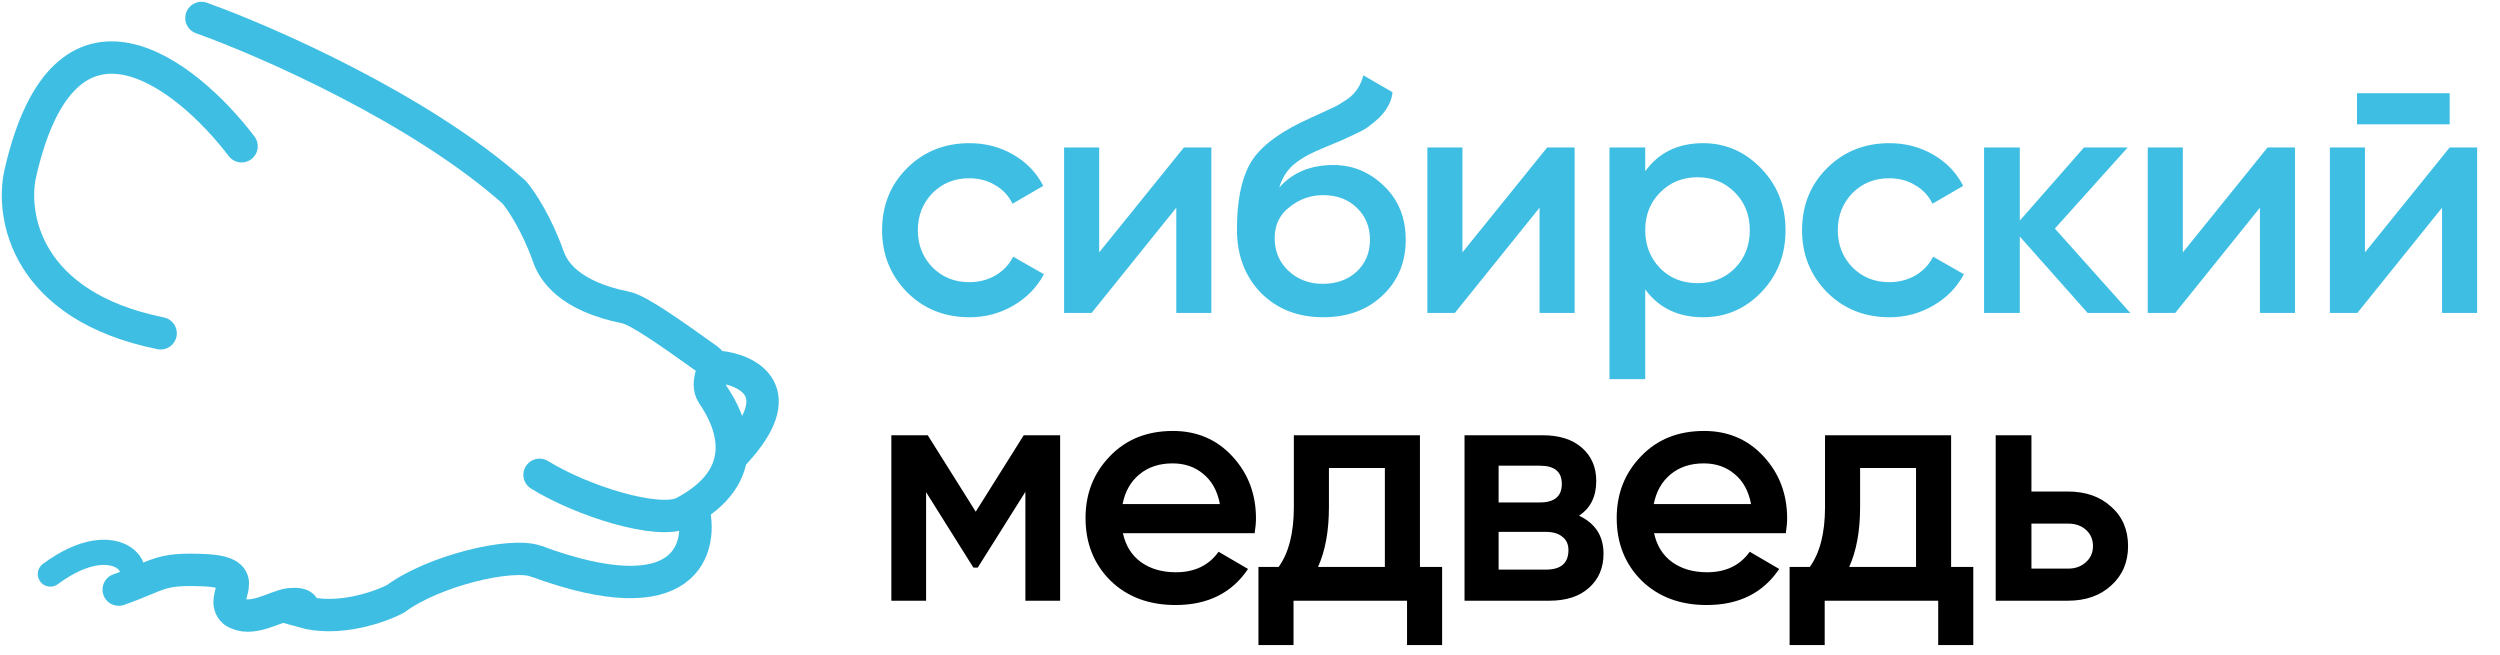 <?xml version="1.0" encoding="UTF-8"?> <svg xmlns="http://www.w3.org/2000/svg" width="695" height="182" viewBox="0 0 695 182" fill="none"> <path d="M269.508 88.196C262.577 88.196 256.781 85.865 252.12 81.204C247.52 76.481 245.22 70.747 245.22 64C245.22 57.131 247.52 51.396 252.12 46.796C256.781 42.135 262.577 39.804 269.508 39.804C273.985 39.804 278.064 40.877 281.744 43.024C285.424 45.171 288.184 48.053 290.024 51.672L281.468 56.64C280.425 54.432 278.831 52.715 276.684 51.488C274.599 50.2 272.176 49.556 269.416 49.556C265.368 49.556 261.964 50.936 259.204 53.696C256.505 56.517 255.156 59.952 255.156 64C255.156 68.048 256.505 71.483 259.204 74.304C261.964 77.064 265.368 78.444 269.416 78.444C272.115 78.444 274.537 77.831 276.684 76.604C278.892 75.316 280.548 73.568 281.652 71.36L290.208 76.236C288.245 79.916 285.393 82.829 281.652 84.976C277.972 87.123 273.924 88.196 269.508 88.196ZM305.571 70.164L329.123 41H336.759V87H327.007V57.744L303.455 87H295.819V41H305.571V70.164ZM367.792 88.196C360.8 88.196 355.035 85.927 350.496 81.388C346.08 76.788 343.872 70.931 343.872 63.816C343.872 56.088 345.037 50.077 347.368 45.784C349.637 41.552 354.36 37.657 361.536 34.1C361.781 33.977 362.18 33.793 362.732 33.548C363.345 33.241 363.989 32.935 364.664 32.628C365.339 32.321 366.013 32.015 366.688 31.708C369.264 30.543 370.859 29.807 371.472 29.5C371.84 29.316 372.913 28.641 374.692 27.476C376.839 25.943 378.28 23.765 379.016 20.944L387.112 25.636C386.805 29.009 384.689 32.107 380.764 34.928C380.089 35.541 378.832 36.277 376.992 37.136L373.036 38.976L368.436 40.908C364.449 42.503 361.505 44.128 359.604 45.784C357.703 47.44 356.384 49.556 355.648 52.132C359.328 47.961 364.327 45.876 370.644 45.876C376.041 45.876 380.733 47.808 384.72 51.672C388.768 55.536 390.792 60.535 390.792 66.668C390.792 72.924 388.645 78.076 384.352 82.124C380.12 86.172 374.6 88.196 367.792 88.196ZM367.7 78.904C371.564 78.904 374.723 77.769 377.176 75.5C379.629 73.169 380.856 70.225 380.856 66.668C380.856 63.049 379.629 60.075 377.176 57.744C374.784 55.413 371.656 54.248 367.792 54.248C364.357 54.248 361.26 55.352 358.5 57.56C355.74 59.645 354.36 62.528 354.36 66.208C354.36 69.888 355.648 72.924 358.224 75.316C360.8 77.708 363.959 78.904 367.7 78.904ZM406.559 70.164L430.111 41H437.747V87H427.995V57.744L404.443 87H396.807V41H406.559V70.164ZM473.472 39.804C479.728 39.804 485.125 42.165 489.664 46.888C494.141 51.549 496.38 57.253 496.38 64C496.38 70.808 494.141 76.543 489.664 81.204C485.187 85.865 479.789 88.196 473.472 88.196C466.541 88.196 461.175 85.62 457.372 80.468V105.4H447.436V41H457.372V47.624C461.113 42.411 466.48 39.804 473.472 39.804ZM461.512 74.58C464.272 77.34 467.737 78.72 471.908 78.72C476.079 78.72 479.544 77.34 482.304 74.58C485.064 71.759 486.444 68.232 486.444 64C486.444 59.768 485.064 56.272 482.304 53.512C479.544 50.691 476.079 49.28 471.908 49.28C467.737 49.28 464.272 50.691 461.512 53.512C458.752 56.272 457.372 59.768 457.372 64C457.372 68.171 458.752 71.697 461.512 74.58ZM525.257 88.196C518.327 88.196 512.531 85.865 507.869 81.204C503.269 76.481 500.969 70.747 500.969 64C500.969 57.131 503.269 51.396 507.869 46.796C512.531 42.135 518.327 39.804 525.257 39.804C529.735 39.804 533.813 40.877 537.493 43.024C541.173 45.171 543.933 48.053 545.773 51.672L537.217 56.64C536.175 54.432 534.58 52.715 532.433 51.488C530.348 50.2 527.925 49.556 525.165 49.556C521.117 49.556 517.713 50.936 514.953 53.696C512.255 56.517 510.905 59.952 510.905 64C510.905 68.048 512.255 71.483 514.953 74.304C517.713 77.064 521.117 78.444 525.165 78.444C527.864 78.444 530.287 77.831 532.433 76.604C534.641 75.316 536.297 73.568 537.401 71.36L545.957 76.236C543.995 79.916 541.143 82.829 537.401 84.976C533.721 87.123 529.673 88.196 525.257 88.196ZM571.256 63.54L592.232 87H580.364L561.504 65.748V87H551.568V41H561.504V61.332L579.352 41H591.496L571.256 63.54ZM606.828 70.164L630.38 41H638.016V87H628.264V57.744L604.712 87H597.076V41H606.828V70.164ZM681.009 34.56H655.249V25.912H681.009V34.56ZM657.457 70.164L681.009 41H688.645V87H678.893V57.744L655.341 87H647.705V41H657.457V70.164Z" fill="#3EBEE3"></path> <path d="M284.596 121H294.716V167H285.056V136.732L271.808 157.8H270.612L257.456 136.824V167H247.796V121H257.916L271.256 142.252L284.596 121ZM348.79 148.232H312.174C312.91 151.667 314.566 154.335 317.142 156.236C319.78 158.137 323.03 159.088 326.894 159.088C332.108 159.088 336.064 157.187 338.762 153.384L346.95 158.168C342.473 164.853 335.757 168.196 326.802 168.196C319.381 168.196 313.34 165.927 308.678 161.388C304.078 156.788 301.778 150.992 301.778 144C301.778 137.192 304.048 131.457 308.586 126.796C313.064 122.135 318.89 119.804 326.066 119.804C332.752 119.804 338.272 122.165 342.626 126.888C346.981 131.611 349.158 137.345 349.158 144.092C349.158 145.319 349.036 146.699 348.79 148.232ZM312.082 140.136H339.13C338.456 136.517 336.922 133.727 334.53 131.764C332.2 129.801 329.348 128.82 325.974 128.82C322.294 128.82 319.228 129.832 316.774 131.856C314.321 133.88 312.757 136.64 312.082 140.136ZM394.744 121V157.616H400.908V179.328H391.156V167H359.6V179.328H349.848V157.616H355.46C358.282 153.691 359.692 148.14 359.692 140.964V121H394.744ZM366.408 157.616H384.992V130.108H369.444V140.964C369.444 147.588 368.432 153.139 366.408 157.616ZM438.971 143.356C443.51 145.503 445.779 149.029 445.779 153.936C445.779 157.861 444.43 161.02 441.731 163.412C439.094 165.804 435.414 167 430.691 167H407.139V121H428.851C433.513 121 437.162 122.165 439.799 124.496C442.437 126.827 443.755 129.893 443.755 133.696C443.755 138.051 442.161 141.271 438.971 143.356ZM428.115 129.464H416.615V139.676H428.115C432.163 139.676 434.187 137.959 434.187 134.524C434.187 131.151 432.163 129.464 428.115 129.464ZM416.615 158.352H429.771C433.942 158.352 436.027 156.543 436.027 152.924C436.027 151.329 435.475 150.103 434.371 149.244C433.267 148.324 431.734 147.864 429.771 147.864H416.615V158.352ZM496.454 148.232H459.838C460.574 151.667 462.23 154.335 464.806 156.236C467.443 158.137 470.694 159.088 474.558 159.088C479.771 159.088 483.727 157.187 486.426 153.384L494.614 158.168C490.137 164.853 483.421 168.196 474.466 168.196C467.045 168.196 461.003 165.927 456.342 161.388C451.742 156.788 449.442 150.992 449.442 144C449.442 137.192 451.711 131.457 456.25 126.796C460.727 122.135 466.554 119.804 473.73 119.804C480.415 119.804 485.935 122.165 490.29 126.888C494.645 131.611 496.822 137.345 496.822 144.092C496.822 145.319 496.699 146.699 496.454 148.232ZM459.746 140.136H486.794C486.119 136.517 484.586 133.727 482.194 131.764C479.863 129.801 477.011 128.82 473.638 128.82C469.958 128.82 466.891 129.832 464.438 131.856C461.985 133.88 460.421 136.64 459.746 140.136ZM542.408 121V157.616H548.572V179.328H538.82V167H507.264V179.328H497.512V157.616H503.124C505.945 153.691 507.356 148.14 507.356 140.964V121H542.408ZM514.072 157.616H532.656V130.108H517.108V140.964C517.108 147.588 516.096 153.139 514.072 157.616ZM564.739 136.64H574.859C579.827 136.64 583.844 138.051 586.911 140.872C590.039 143.632 591.603 147.281 591.603 151.82C591.603 156.297 590.039 159.947 586.911 162.768C583.844 165.589 579.827 167 574.859 167H554.803V121H564.739V136.64ZM564.739 158.076H574.951C576.914 158.076 578.539 157.493 579.827 156.328C581.176 155.163 581.851 153.66 581.851 151.82C581.851 149.98 581.207 148.477 579.919 147.312C578.631 146.147 576.975 145.564 574.951 145.564H564.739V158.076Z" fill="black"></path> <path d="M67.155 40.656C51.822 20.49 18.055 -6.244 5.655 48.156C2.989 59.823 7.055 85.056 44.655 92.656" stroke="#3EBEE3" stroke-width="9" stroke-linecap="round"></path> <path d="M32.97 163.999C42.906 159.913 32.97 145.5 14 159.587" stroke="#3EBEE3" stroke-width="7" stroke-linecap="round"></path> <path d="M149 156C142 153.5 120.4 158.726 110 166.452C105.5 168.825 94 172.857 84 170.011C84.667 169.163 84.9 167.571 80.5 167.977C76.5 168.486 69.8 173.253 65 170C60.5 166 71.5 159.1 56.5 158.5C44 158 44.6 159.845 33 163.911" stroke="#3EBEE3" stroke-width="9" stroke-linecap="round"></path> <path d="M56 5C74.167 11.5 117 30.3 143 53.5C144.833 55.667 149.3 62.3 152.5 71.5C153.833 75.167 158 82.3 174 85.5C177.456 86.191 186.514 92.603 196.647 99.844C200 102.241 196.105 105.23 197.765 109.002V109.002C197.857 109.211 198.064 109.589 198.193 109.777C203.332 117.209 209.752 132.13 190 142.5C183 146 161.6 139.2 150 132" stroke="#3EBEE3" stroke-width="9" stroke-linecap="round" stroke-linejoin="round"></path> <path d="M200 102C207.927 102.851 220.194 108.843 204.172 126" stroke="#3EBEE3" stroke-width="9" stroke-linecap="round"></path> <path d="M192.5 140.5C195.833 152.333 191 171.5 149 156" stroke="#3EBEE3" stroke-width="9"></path> </svg> 